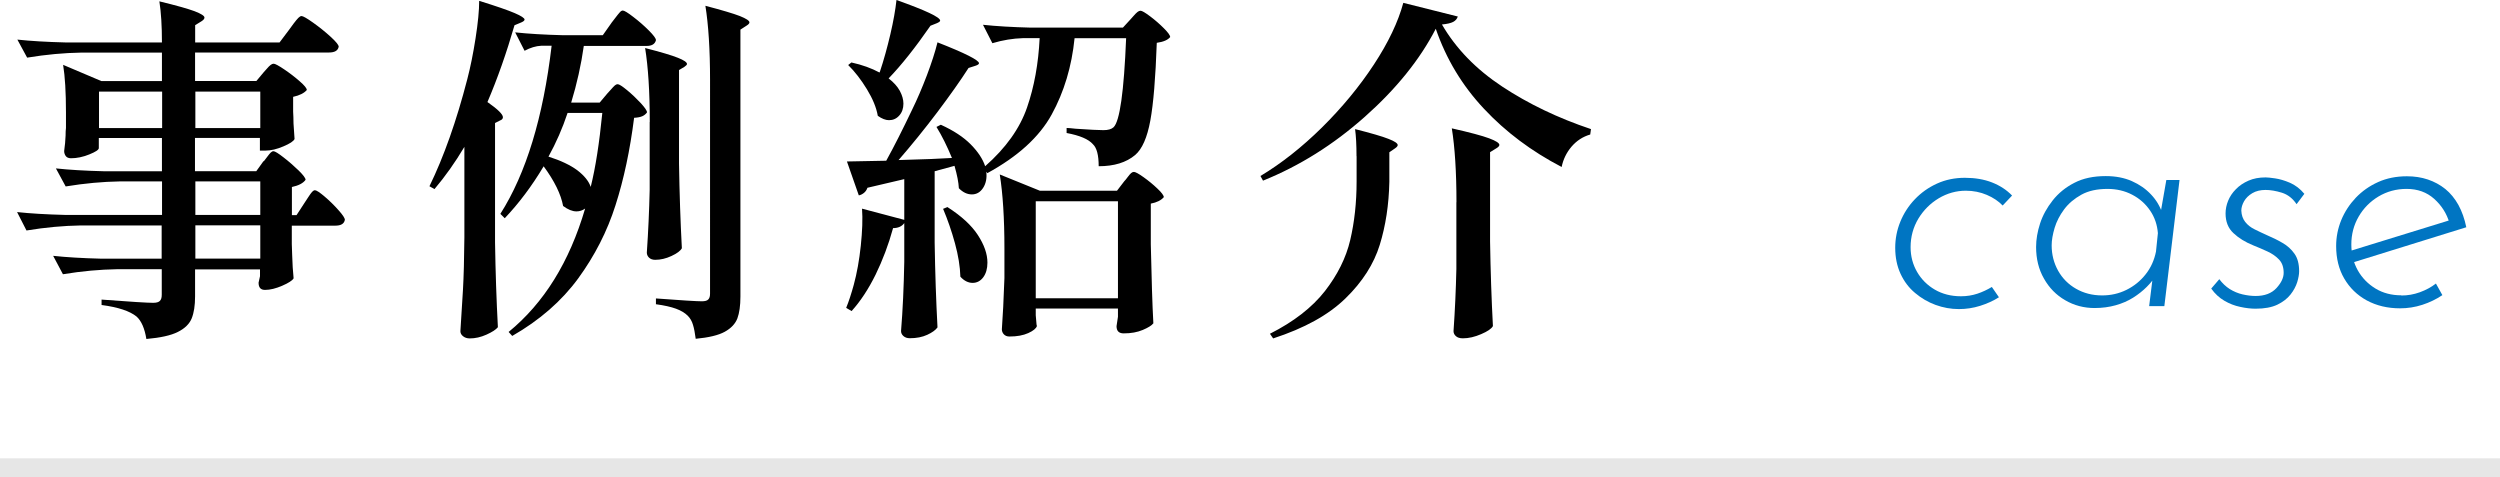 <svg viewBox="0 0 263.36 50.28" xmlns="http://www.w3.org/2000/svg"><path d="m27.79 16.99c.1-.13.22-.29.36-.47.14-.19.26-.34.36-.44s.2-.15.3-.15c.15 0 .51.22 1.06.65.56.43 1.08.89 1.58 1.37.49.48.74.81.74.99-.25.36-.74.61-1.44.76v2.96h.49l.84-1.29c.1-.15.23-.35.4-.61.16-.25.3-.44.4-.55s.2-.17.3-.17c.15 0 .49.22 1.01.66s1.01.92 1.46 1.43c.46.51.68.85.68 1.03-.08.41-.41.61-.99.61h-4.6v1.94l.04 1.18c.02.89.08 1.7.15 2.43-.13.23-.53.49-1.2.78s-1.27.44-1.81.44c-.46 0-.68-.25-.68-.76l.15-.68v-.72h-6.84v2.85c0 .96-.12 1.73-.36 2.32-.24.58-.73 1.06-1.46 1.42-.73.37-1.84.61-3.31.74-.18-1.11-.52-1.9-1.03-2.36-.71-.58-1.94-.99-3.69-1.22v-.57c3.04.23 4.85.34 5.43.34.33 0 .56-.06.7-.19s.21-.34.21-.65v-2.7h-4.71c-1.8.03-3.7.2-5.7.53l-1.03-1.94c1.39.15 3.08.25 5.05.3h6.38v-3.5h-8.54c-1.8.03-3.7.2-5.7.53l-.99-1.94c1.39.15 3.08.25 5.05.3h10.22v-3.53h-4.45c-1.8.03-3.7.2-5.7.53l-1.03-1.9c1.39.15 3.08.25 5.05.3h6.12v-3.5h-6.65v1.06c0 .18-.34.4-1.01.67s-1.31.4-1.92.4c-.25 0-.44-.08-.55-.23s-.17-.33-.17-.53c.08-.56.13-1.1.15-1.63 0-.33.01-.59.04-.8v-1.63c0-2.13-.1-3.8-.3-5.02l4.03 1.71h6.38v-3h-8.5c-1.8.03-3.7.2-5.7.53l-1.03-1.9c1.39.15 3.08.25 5.05.3h10.18c0-1.75-.09-3.19-.27-4.33 1.77.43 3.01.78 3.71 1.04.7.27 1.04.49 1.04.67 0 .13-.1.25-.3.38l-.68.42v1.82h8.89l1.03-1.37c.1-.15.25-.36.46-.63.2-.27.37-.46.49-.59.13-.13.24-.19.34-.19.15 0 .56.23 1.22.7s1.27.96 1.84 1.48.85.87.85 1.05c-.08.41-.42.61-1.03.61h-14.1v3h6.46l.76-.91c.08-.08.19-.2.34-.38s.28-.31.4-.4c.11-.09.22-.13.32-.13.15 0 .52.2 1.1.59s1.13.81 1.63 1.25c.51.44.76.75.76.93-.28.33-.76.57-1.44.72v1.56c.02.36.04.77.04 1.25l.11 1.63c-.1.23-.49.49-1.18.78-.68.29-1.3.44-1.86.44h-.61v-1.33h-6.84v3.5h6.46l.76-1.06zm-17.36-7.34v3.84h6.65v-3.84zm16.99 3.84v-3.84h-6.84v3.84zm0 5.62h-6.84v3.53h6.84zm-6.84 8.13h6.84v-3.5h-6.84z"/><path d="m48.92 15.47c-.96 1.62-2.01 3.1-3.15 4.45l-.53-.3c1.52-3.12 2.85-6.88 3.99-11.29.33-1.27.62-2.7.87-4.31s.38-2.92.38-3.93c1.8.56 3.05.99 3.74 1.29.7.3 1.04.53 1.04.68 0 .1-.11.2-.34.3l-.72.3c-.84 2.91-1.79 5.61-2.85 8.09 1.09.76 1.63 1.29 1.63 1.6 0 .15-.1.27-.3.34l-.53.27v12.58c.05 3.14.15 6.12.3 8.93-.2.25-.6.51-1.2.78s-1.18.4-1.77.4c-.28 0-.51-.08-.7-.23s-.28-.33-.28-.53c.1-1.49.19-2.94.27-4.35s.13-3.25.15-5.53zm15.47-13.03c.1-.13.25-.32.44-.57s.34-.44.46-.57c.11-.13.22-.19.32-.19.15 0 .52.22 1.1.67.58.44 1.13.92 1.63 1.42.51.51.76.85.76 1.03-.1.41-.43.61-.99.61h-6.61c-.28 1.98-.72 3.97-1.33 5.97h3l.8-.95c.1-.1.23-.25.4-.44.16-.19.3-.33.4-.42s.2-.13.3-.13c.15 0 .48.21.99.63s.98.87 1.43 1.35c.44.48.67.81.67.99-.13.18-.29.31-.49.4s-.49.15-.87.17c-.43 3.4-1.08 6.47-1.96 9.21-.87 2.75-2.19 5.32-3.93 7.71-1.75 2.39-4.07 4.41-6.95 6.06l-.38-.42c3.72-3.04 6.41-7.37 8.06-13-.28.2-.58.3-.91.3-.43 0-.9-.19-1.41-.57-.23-1.24-.91-2.63-2.05-4.18-1.24 2.08-2.61 3.9-4.1 5.47l-.46-.46c2.71-4.26 4.51-10.16 5.4-17.71h-1.1c-.56.03-1.14.2-1.75.53l-.99-1.94c1.39.15 3.08.25 5.05.3h4.18l.91-1.29zm-4.6 9.46c-.53 1.6-1.2 3.13-2.01 4.6 1.29.41 2.3.89 3.04 1.44.73.56 1.2 1.14 1.41 1.75.51-2.05.91-4.65 1.22-7.79h-3.65zm8.66.95c0-3.19-.17-5.79-.49-7.79 1.67.43 2.82.77 3.46 1.03.63.25.95.47.95.65 0 .08-.09.18-.27.3l-.57.34v9.84c.05 3.14.15 6.12.3 8.93-.15.28-.52.55-1.1.82s-1.15.4-1.71.4c-.28 0-.49-.08-.65-.23-.15-.15-.23-.33-.23-.53.15-2.2.25-4.41.3-6.61v-7.14zm6.35-4.45c0-3.19-.17-5.79-.49-7.79 1.75.46 2.96.82 3.63 1.08.67.27 1.01.49 1.01.67 0 .1-.1.22-.3.34l-.65.42v28.12c0 .96-.11 1.73-.32 2.3-.22.57-.66 1.04-1.33 1.41s-1.69.61-3.06.74c-.08-.61-.17-1.1-.29-1.48-.11-.38-.3-.7-.55-.95-.3-.3-.72-.55-1.24-.74s-1.22-.35-2.11-.47v-.61c2.69.2 4.29.3 4.83.3.33 0 .56-.06.68-.19.13-.13.19-.33.19-.61z"/><path d="m103.9 18.09c.08.68-.04 1.25-.34 1.71s-.7.68-1.18.68-.94-.21-1.37-.65c-.03-.61-.18-1.39-.46-2.36l-2.09.57v7.52c.05 3.14.15 6.12.3 8.93-.2.28-.56.54-1.08.78s-1.13.36-1.84.36c-.28 0-.5-.08-.67-.23s-.25-.33-.25-.53c.18-2.2.29-4.64.34-7.3v-4.07c-.25.35-.65.53-1.18.53-.48 1.75-1.1 3.38-1.84 4.9-.75 1.52-1.59 2.8-2.53 3.84l-.57-.34c.28-.68.54-1.49.8-2.43.33-1.22.58-2.59.74-4.12s.21-2.83.13-3.9l4.45 1.18v-4.29l-3.88.91c-.08.23-.2.41-.38.55s-.35.22-.53.25l-1.25-3.57 4.14-.08c.84-1.52 1.73-3.29 2.7-5.32.56-1.14 1.08-2.36 1.58-3.67.49-1.3.87-2.46 1.12-3.48 2.91 1.14 4.37 1.88 4.37 2.2 0 .1-.13.19-.38.27l-.72.23c-.86 1.34-1.96 2.89-3.29 4.66-1.33 1.76-2.69 3.44-4.08 5.04l3.42-.11 2.2-.11c-.51-1.24-1.05-2.33-1.63-3.27l.46-.23c1.34.61 2.39 1.3 3.15 2.07s1.27 1.54 1.52 2.3c2.18-1.92 3.65-3.98 4.41-6.18.76-2.19 1.2-4.63 1.33-7.31h-1.79c-1.01.03-2.08.2-3.19.53l-.99-1.94c1.39.15 3.08.25 5.05.3h9.69l.8-.87c.08-.08.19-.2.34-.38s.29-.31.4-.4.22-.13.32-.13c.15 0 .49.2 1.01.59s1 .81 1.44 1.25.67.75.67.93c-.23.3-.7.51-1.41.61-.13 3.67-.35 6.4-.68 8.19s-.86 3-1.6 3.63c-.94.79-2.22 1.18-3.84 1.18 0-1.16-.2-1.94-.61-2.32-.46-.53-1.38-.92-2.77-1.18v-.53c.18 0 .49.03.95.08 1.47.1 2.44.15 2.93.15s.84-.1 1.06-.3c.66-.61 1.1-3.74 1.33-9.39h-5.43c-.3 2.99-1.11 5.67-2.41 8.04s-3.57 4.43-6.78 6.18zm-11.21-10.53c.41-1.22.77-2.53 1.1-3.93.33-1.41.54-2.62.65-3.63 3.06 1.09 4.6 1.81 4.6 2.17 0 .08-.11.17-.34.27l-.68.27c-1.6 2.31-3.07 4.16-4.41 5.55.53.41.92.84 1.18 1.31.25.47.38.92.38 1.35 0 .51-.15.93-.44 1.25-.29.33-.65.49-1.08.49-.35 0-.75-.15-1.18-.46-.15-.86-.53-1.79-1.14-2.79s-1.27-1.86-1.98-2.56l.34-.27c1.14.25 2.13.61 2.96 1.06zm7.11 14.25c1.47.94 2.54 1.92 3.21 2.95s1.01 1.99 1.01 2.91c0 .63-.15 1.15-.44 1.54s-.67.59-1.12.59-.89-.21-1.29-.65c-.03-1.06-.22-2.24-.57-3.52s-.77-2.49-1.25-3.63l.46-.19zm9.31 11.4c.02.25.04.49.06.7.01.21.03.36.06.44-.08.25-.38.5-.91.74s-1.19.36-1.98.36c-.25 0-.45-.08-.59-.23s-.21-.33-.21-.53c.1-1.34.19-3.14.27-5.4v-3.12c0-3.19-.17-5.79-.49-7.79l4.22 1.71h8.13l.76-.99c.1-.1.22-.25.36-.44s.26-.33.36-.42.2-.13.3-.13c.15 0 .49.18 1.01.55s1.01.77 1.46 1.2c.46.43.68.74.68.91-.28.33-.74.56-1.37.68v4.29c.08 3.6.16 6.37.27 8.32-.18.23-.55.46-1.12.7s-1.23.36-2 .36c-.51 0-.76-.25-.76-.76l.15-.99v-.87h-8.66v.68zm0-12.01v10.22h8.66v-10.22z"/><path d="m158.25 9.12c2.76 1.82 5.88 3.32 9.35 4.48l-.08.57c-.79.23-1.44.66-1.98 1.29-.53.63-.87 1.34-1.03 2.13-3.17-1.65-5.9-3.69-8.19-6.14-2.29-2.44-3.98-5.25-5.07-8.42-1.67 3.24-4.16 6.33-7.47 9.27s-6.88 5.18-10.73 6.73l-.27-.49c2.2-1.32 4.36-3.02 6.48-5.11 2.11-2.09 3.94-4.3 5.47-6.63s2.56-4.5 3.1-6.5l5.74 1.44c-.08.25-.24.44-.49.57s-.65.22-1.18.27c1.47 2.53 3.58 4.71 6.35 6.54zm-15.35 7.33c0-1.16-.05-2.11-.15-2.85 1.7.43 2.87.77 3.52 1.03.65.25.97.47.97.65 0 .1-.09.22-.27.34l-.61.42v3.12c-.05 2.41-.39 4.62-1.01 6.63s-1.82 3.9-3.61 5.64c-1.79 1.75-4.33 3.15-7.62 4.22l-.34-.49c2.51-1.27 4.43-2.76 5.78-4.48 1.34-1.72 2.24-3.52 2.68-5.4.44-1.87.67-3.93.67-6.16v-2.66zm10.53 4.86c0-3.19-.17-5.79-.49-7.79 1.9.43 3.21.78 3.93 1.05s1.08.5 1.08.7c0 .1-.1.22-.3.34l-.68.42v9.39c.05 3.14.15 6.12.3 8.93-.15.28-.56.56-1.24.85-.67.29-1.31.44-1.92.44-.33 0-.58-.08-.74-.23-.17-.15-.25-.33-.25-.53.15-2.15.25-4.33.3-6.54v-7.03z"/><path d="m263.36 49.28h-263.36" fill="none" stroke="#e6e6e6" stroke-miterlimit="10" stroke-width="2"/><g fill="#0075c2"><path d="m210.6 31.3c-.61.39-1.28.69-2.01.92s-1.47.34-2.24.34c-.84 0-1.65-.15-2.45-.44-.79-.29-1.51-.71-2.16-1.26-.65-.54-1.16-1.22-1.53-2.02s-.56-1.72-.56-2.74c0-.95.18-1.87.54-2.75s.87-1.67 1.53-2.36 1.43-1.24 2.33-1.65 1.88-.61 2.94-.61 2.02.16 2.86.49 1.54.79 2.11 1.38l-.99 1.05c-.43-.45-.99-.83-1.67-1.12s-1.42-.44-2.21-.44c-1.02 0-1.97.27-2.86.8-.88.53-1.6 1.25-2.14 2.14-.54.9-.82 1.9-.82 3.01 0 .95.23 1.82.68 2.6s1.08 1.41 1.87 1.87 1.71.7 2.75.7c.61 0 1.19-.09 1.73-.27s1.05-.42 1.53-.71l.75 1.09z"/><path d="m220.67 32.45c-1.13 0-2.17-.27-3.11-.82-.94-.54-1.69-1.3-2.24-2.28-.56-.97-.83-2.09-.83-3.33 0-.79.14-1.62.42-2.48s.73-1.67 1.33-2.43 1.36-1.38 2.28-1.85c.92-.48 2.02-.71 3.31-.71 1.04 0 1.96.18 2.75.53s1.47.82 2.02 1.41c.56.59.96 1.27 1.21 2.04l-.31.48.71-4.05h1.39l-1.6 13.29h-1.6l.48-3.88.24.61c-.23.41-.55.82-.97 1.24s-.9.8-1.44 1.14-1.16.61-1.84.8-1.42.29-2.21.29zm.78-1.33c.91 0 1.76-.19 2.55-.58s1.47-.93 2.02-1.63c.56-.7.92-1.51 1.1-2.41l.2-1.94c-.07-.88-.34-1.68-.82-2.38s-1.1-1.26-1.89-1.67c-.78-.41-1.65-.61-2.6-.61-1.09 0-2.01.2-2.75.61s-1.35.92-1.82 1.55c-.46.62-.8 1.28-1 1.95-.2.68-.31 1.29-.31 1.84 0 .97.23 1.86.68 2.67.45.8 1.08 1.44 1.89 1.9.8.46 1.72.7 2.74.7z"/><path d="m237.63 32.52c-.5 0-1.04-.06-1.63-.19-.59-.12-1.15-.34-1.68-.65s-.99-.73-1.38-1.28l.85-.99c.32.43.69.78 1.1 1.04.42.26.87.45 1.34.56.48.11.94.17 1.39.17.95 0 1.68-.28 2.19-.83.51-.56.76-1.09.76-1.61 0-.59-.16-1.05-.48-1.39s-.72-.62-1.21-.85-.99-.44-1.51-.65c-.84-.34-1.54-.77-2.09-1.29-.56-.52-.83-1.21-.83-2.07 0-.45.09-.9.27-1.34s.45-.85.82-1.22c.36-.37.8-.67 1.33-.9.52-.23 1.12-.34 1.8-.34.18 0 .51.03.99.1s1 .22 1.56.46 1.08.63 1.53 1.17l-.82 1.09c-.41-.61-.92-1.01-1.55-1.21-.62-.19-1.2-.29-1.72-.29s-1.01.11-1.39.34c-.39.23-.67.51-.87.85-.19.34-.29.67-.29.99.02.48.16.87.41 1.19s.58.58.99.78.84.41 1.29.61c.59.25 1.14.52 1.65.82.51.29.93.67 1.26 1.14.33.46.49 1.08.49 1.85 0 .32-.07.7-.2 1.14-.14.44-.37.88-.71 1.31s-.81.79-1.39 1.07c-.59.28-1.35.42-2.28.42z"/><path d="m252.97 31.13c.66 0 1.3-.11 1.94-.34.63-.23 1.2-.53 1.7-.92l.68 1.22c-.64.43-1.34.77-2.11 1.02s-1.55.37-2.35.37c-1.31 0-2.48-.28-3.5-.83-1.02-.56-1.81-1.33-2.38-2.31s-.85-2.12-.85-3.42c0-.95.18-1.86.54-2.74.36-.87.87-1.65 1.53-2.35.66-.69 1.44-1.24 2.35-1.65s1.92-.61 3.03-.61c.79 0 1.53.11 2.21.34s1.29.56 1.84 1c.54.44 1 1 1.38 1.68.37.68.65 1.46.83 2.35l-12.14 3.77-.27-1.22 11.25-3.47-.61.48c-.29-1-.83-1.85-1.61-2.55s-1.75-1.05-2.91-1.05c-1.09 0-2.07.27-2.96.8-.88.53-1.58 1.24-2.09 2.12s-.77 1.86-.77 2.92.23 1.93.68 2.74c.45.8 1.08 1.44 1.87 1.92s1.7.71 2.72.71z"/></g></svg>